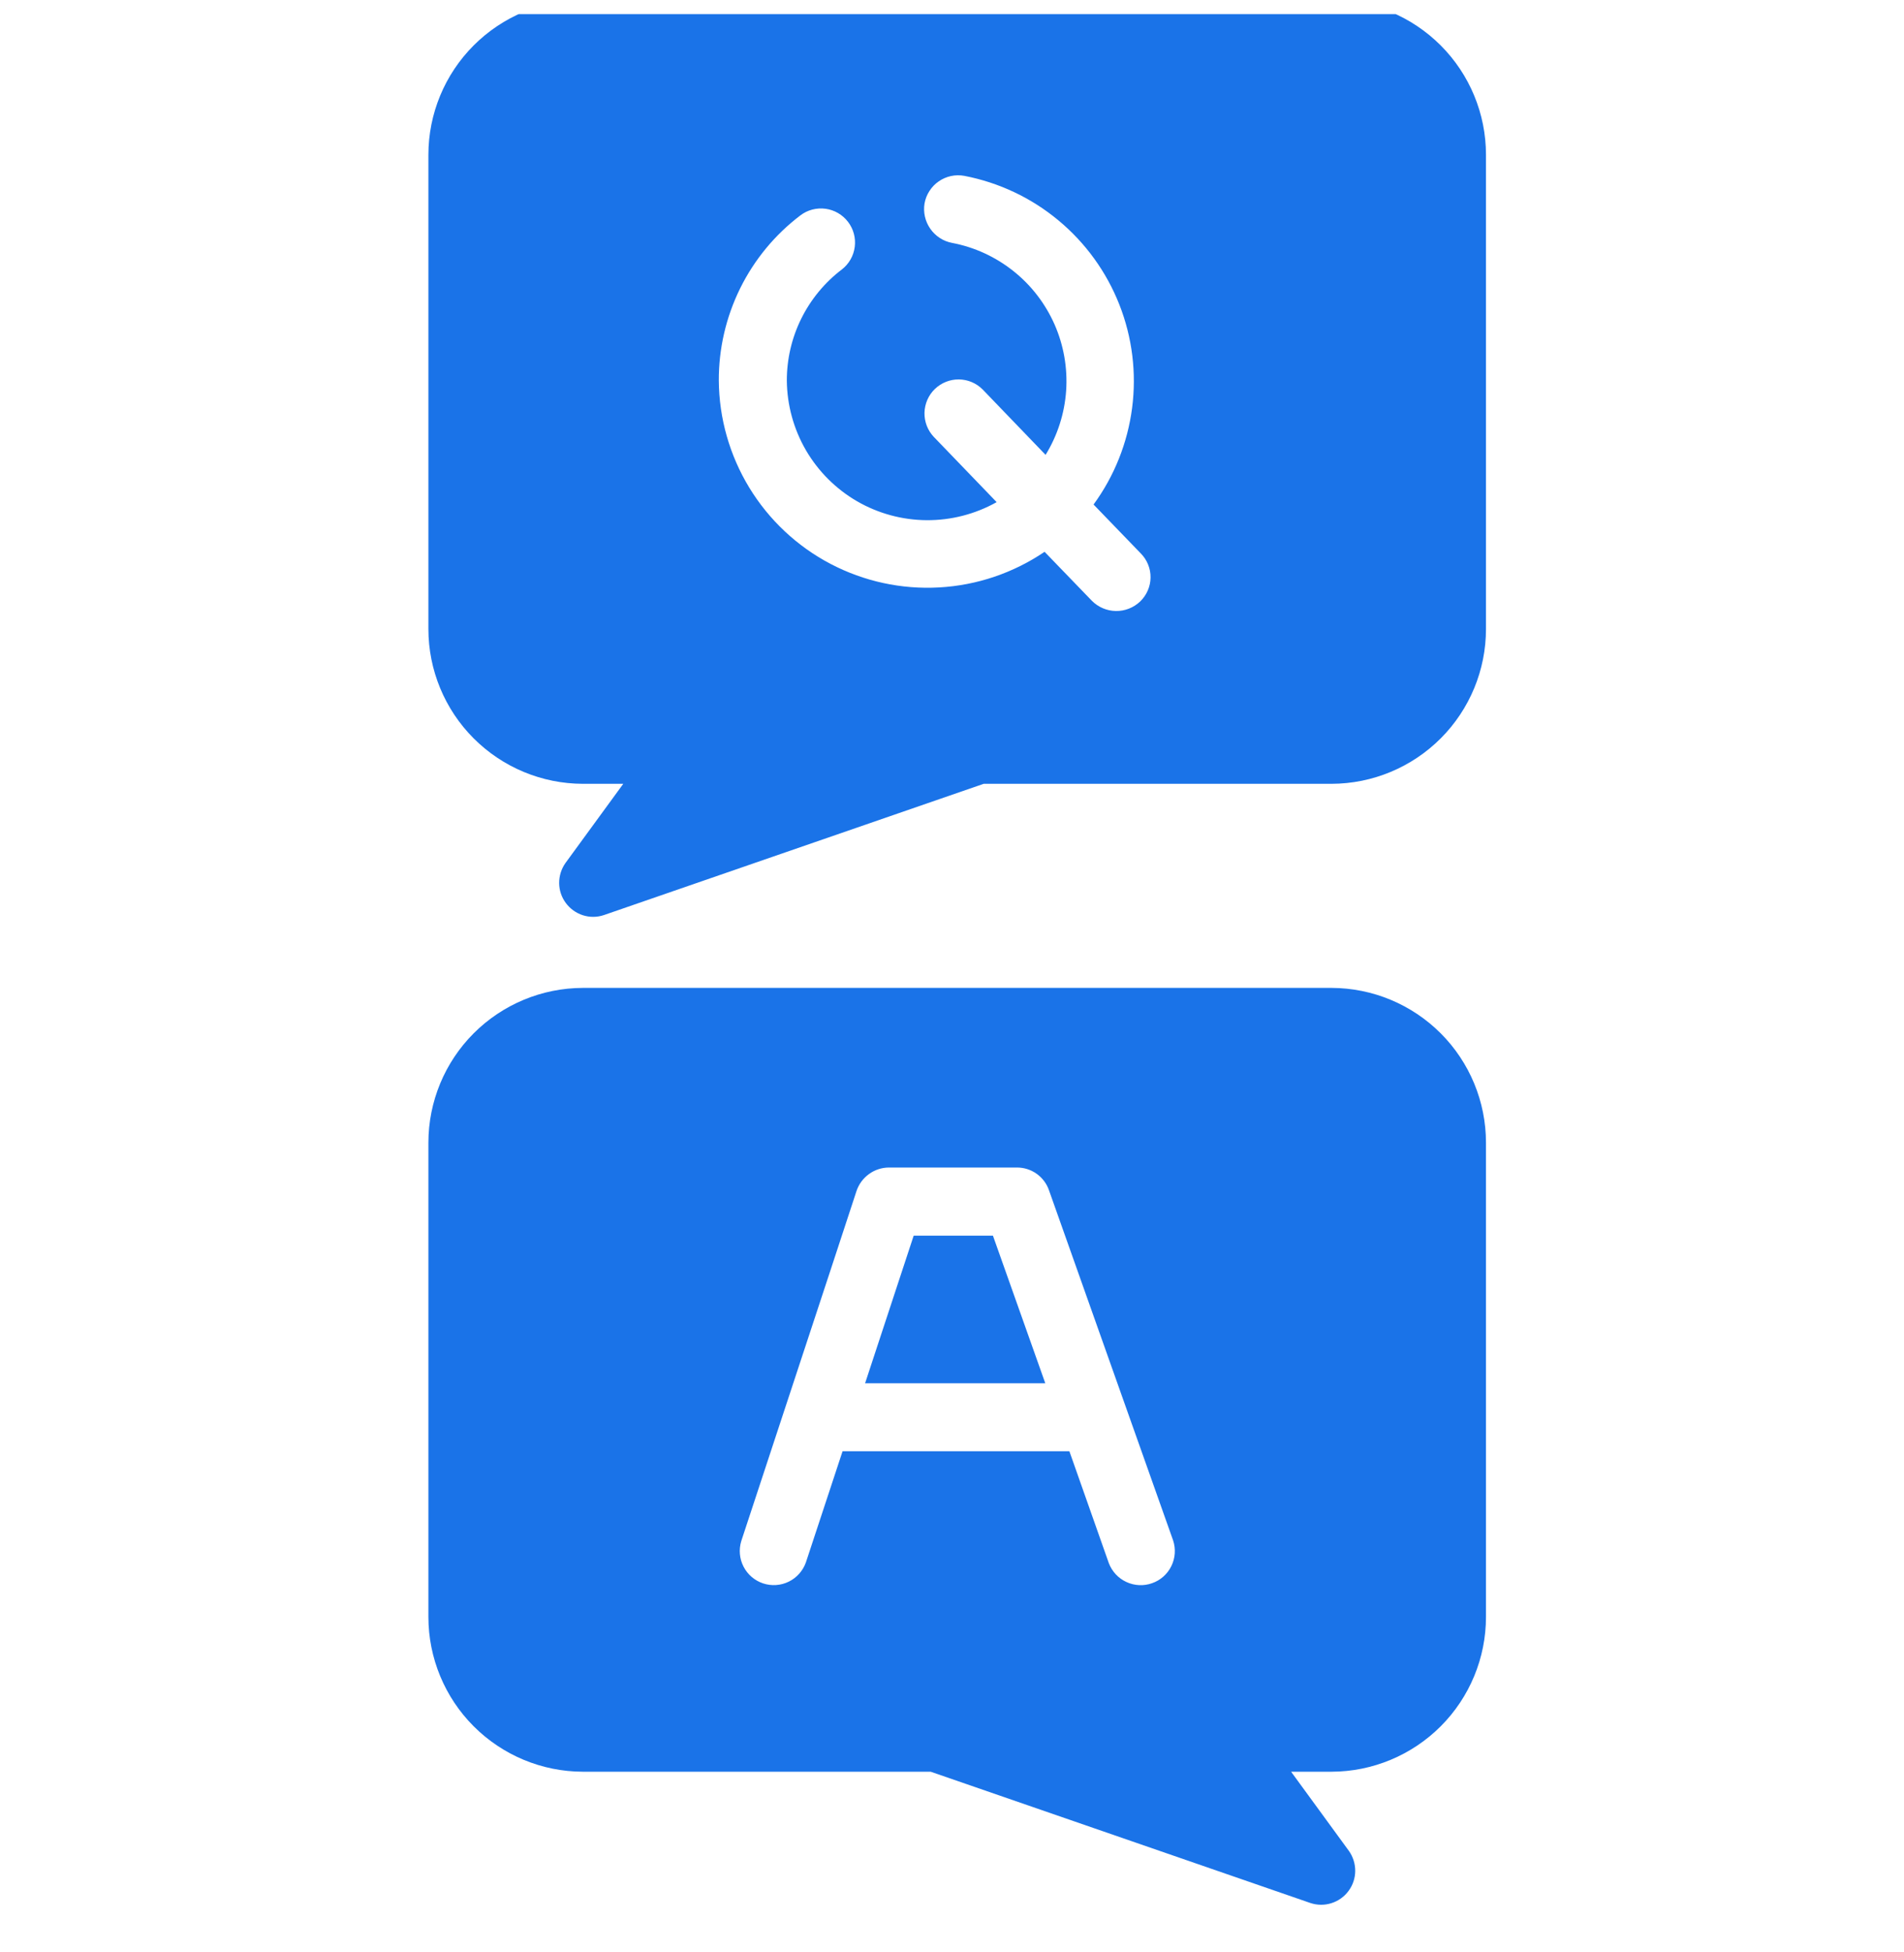 <svg width="40" height="41" viewBox="0 0 40 41" fill="none" xmlns="http://www.w3.org/2000/svg">
<g clip-path="url(#clip0_3613_7697)">
<path d="M27.975 0H12.243C11.383 0.002 10.558 0.346 9.95 0.955C9.342 1.564 9 2.39 9 3.251V13.209C9 14.07 9.342 14.896 9.95 15.505C10.558 16.114 11.383 16.458 12.243 16.46H13.094L11.879 18.124C11.792 18.247 11.746 18.395 11.747 18.545C11.748 18.696 11.797 18.842 11.887 18.963C11.976 19.084 12.102 19.174 12.245 19.22C12.389 19.266 12.543 19.265 12.686 19.217L20.666 16.46H27.975C28.835 16.458 29.66 16.114 30.268 15.505C30.876 14.896 31.218 14.07 31.218 13.209V3.251C31.218 2.39 30.876 1.564 30.268 0.955C29.66 0.346 28.835 0.002 27.975 0ZM23.953 12.631C23.815 12.762 23.632 12.834 23.442 12.831C23.253 12.828 23.072 12.751 22.938 12.616L21.945 11.588C21.288 12.033 20.523 12.292 19.731 12.336C18.939 12.381 18.149 12.209 17.447 11.841C16.744 11.472 16.155 10.919 15.742 10.242C15.329 9.564 15.107 8.787 15.101 7.994C15.098 7.322 15.252 6.659 15.549 6.056C15.847 5.453 16.28 4.928 16.816 4.522C16.966 4.408 17.156 4.359 17.343 4.384C17.53 4.409 17.7 4.508 17.815 4.658C17.93 4.808 17.981 4.997 17.957 5.184C17.933 5.372 17.836 5.542 17.687 5.658C17.327 5.931 17.035 6.285 16.834 6.69C16.633 7.095 16.529 7.542 16.53 7.994C16.535 8.508 16.674 9.012 16.932 9.456C17.191 9.9 17.561 10.269 18.006 10.527C18.451 10.784 18.956 10.921 19.47 10.924C19.984 10.927 20.49 10.796 20.938 10.545L19.616 9.173C19.487 9.036 19.418 8.854 19.422 8.666C19.427 8.478 19.505 8.299 19.64 8.169C19.776 8.038 19.957 7.966 20.145 7.968C20.333 7.97 20.512 8.046 20.645 8.18L21.966 9.552C22.217 9.144 22.365 8.681 22.398 8.204C22.43 7.726 22.346 7.248 22.153 6.81C21.959 6.373 21.663 5.988 21.288 5.691C20.913 5.393 20.472 5.19 20.002 5.101C19.816 5.066 19.652 4.959 19.544 4.804C19.436 4.649 19.392 4.458 19.423 4.272C19.44 4.179 19.474 4.09 19.526 4.011C19.577 3.931 19.643 3.862 19.721 3.809C19.798 3.755 19.886 3.717 19.978 3.697C20.071 3.677 20.166 3.676 20.259 3.693C20.986 3.833 21.666 4.154 22.235 4.627C22.804 5.099 23.245 5.708 23.516 6.397C23.787 7.085 23.879 7.832 23.784 8.565C23.689 9.299 23.411 9.997 22.974 10.595L23.967 11.623C24.033 11.69 24.085 11.769 24.12 11.856C24.155 11.943 24.173 12.036 24.171 12.13C24.17 12.224 24.15 12.316 24.112 12.402C24.075 12.488 24.02 12.566 23.953 12.631Z" fill="#1A73E8"/>
<path d="M27.975 20.746H12.243C11.383 20.748 10.558 21.092 9.95 21.701C9.342 22.31 9 23.136 9 23.997V33.955C9 34.816 9.342 35.642 9.95 36.251C10.558 36.86 11.383 37.204 12.243 37.206H19.552L27.532 39.964C27.675 40.011 27.829 40.012 27.973 39.966C28.116 39.92 28.242 39.831 28.331 39.709C28.421 39.588 28.47 39.442 28.471 39.291C28.472 39.141 28.426 38.993 28.339 38.87L27.124 37.206H27.975C28.835 37.204 29.66 36.86 30.268 36.251C30.876 35.642 31.218 34.816 31.218 33.955V23.997C31.218 23.136 30.876 22.31 30.268 21.701C29.66 21.092 28.835 20.748 27.975 20.746ZM16.93 32.812C16.867 32.988 16.738 33.133 16.57 33.215C16.402 33.297 16.209 33.31 16.031 33.251C15.854 33.192 15.706 33.066 15.621 32.9C15.535 32.734 15.518 32.541 15.573 32.362C16.14 30.635 17.417 26.775 17.994 25.011C18.042 24.868 18.133 24.744 18.255 24.656C18.376 24.567 18.523 24.519 18.673 24.518H21.366C21.514 24.518 21.659 24.564 21.779 24.65C21.899 24.736 21.99 24.857 22.038 24.997L24.645 32.348C24.704 32.526 24.691 32.719 24.608 32.888C24.526 33.056 24.381 33.185 24.204 33.247C24.028 33.31 23.834 33.301 23.664 33.222C23.494 33.144 23.362 33.002 23.295 32.827L22.466 30.476H17.701L16.93 32.812Z" fill="#1A73E8"/>
<path d="M19.195 25.949L18.174 29.049H21.96L20.86 25.949H19.195Z" fill="#1A73E8"/>
</g>
<defs>
<clipPath id="clip0_3613_7697">
<rect width="40" height="40" fill="white" transform="translate(0 0.297)"/>
</clipPath>
</defs>
</svg>
